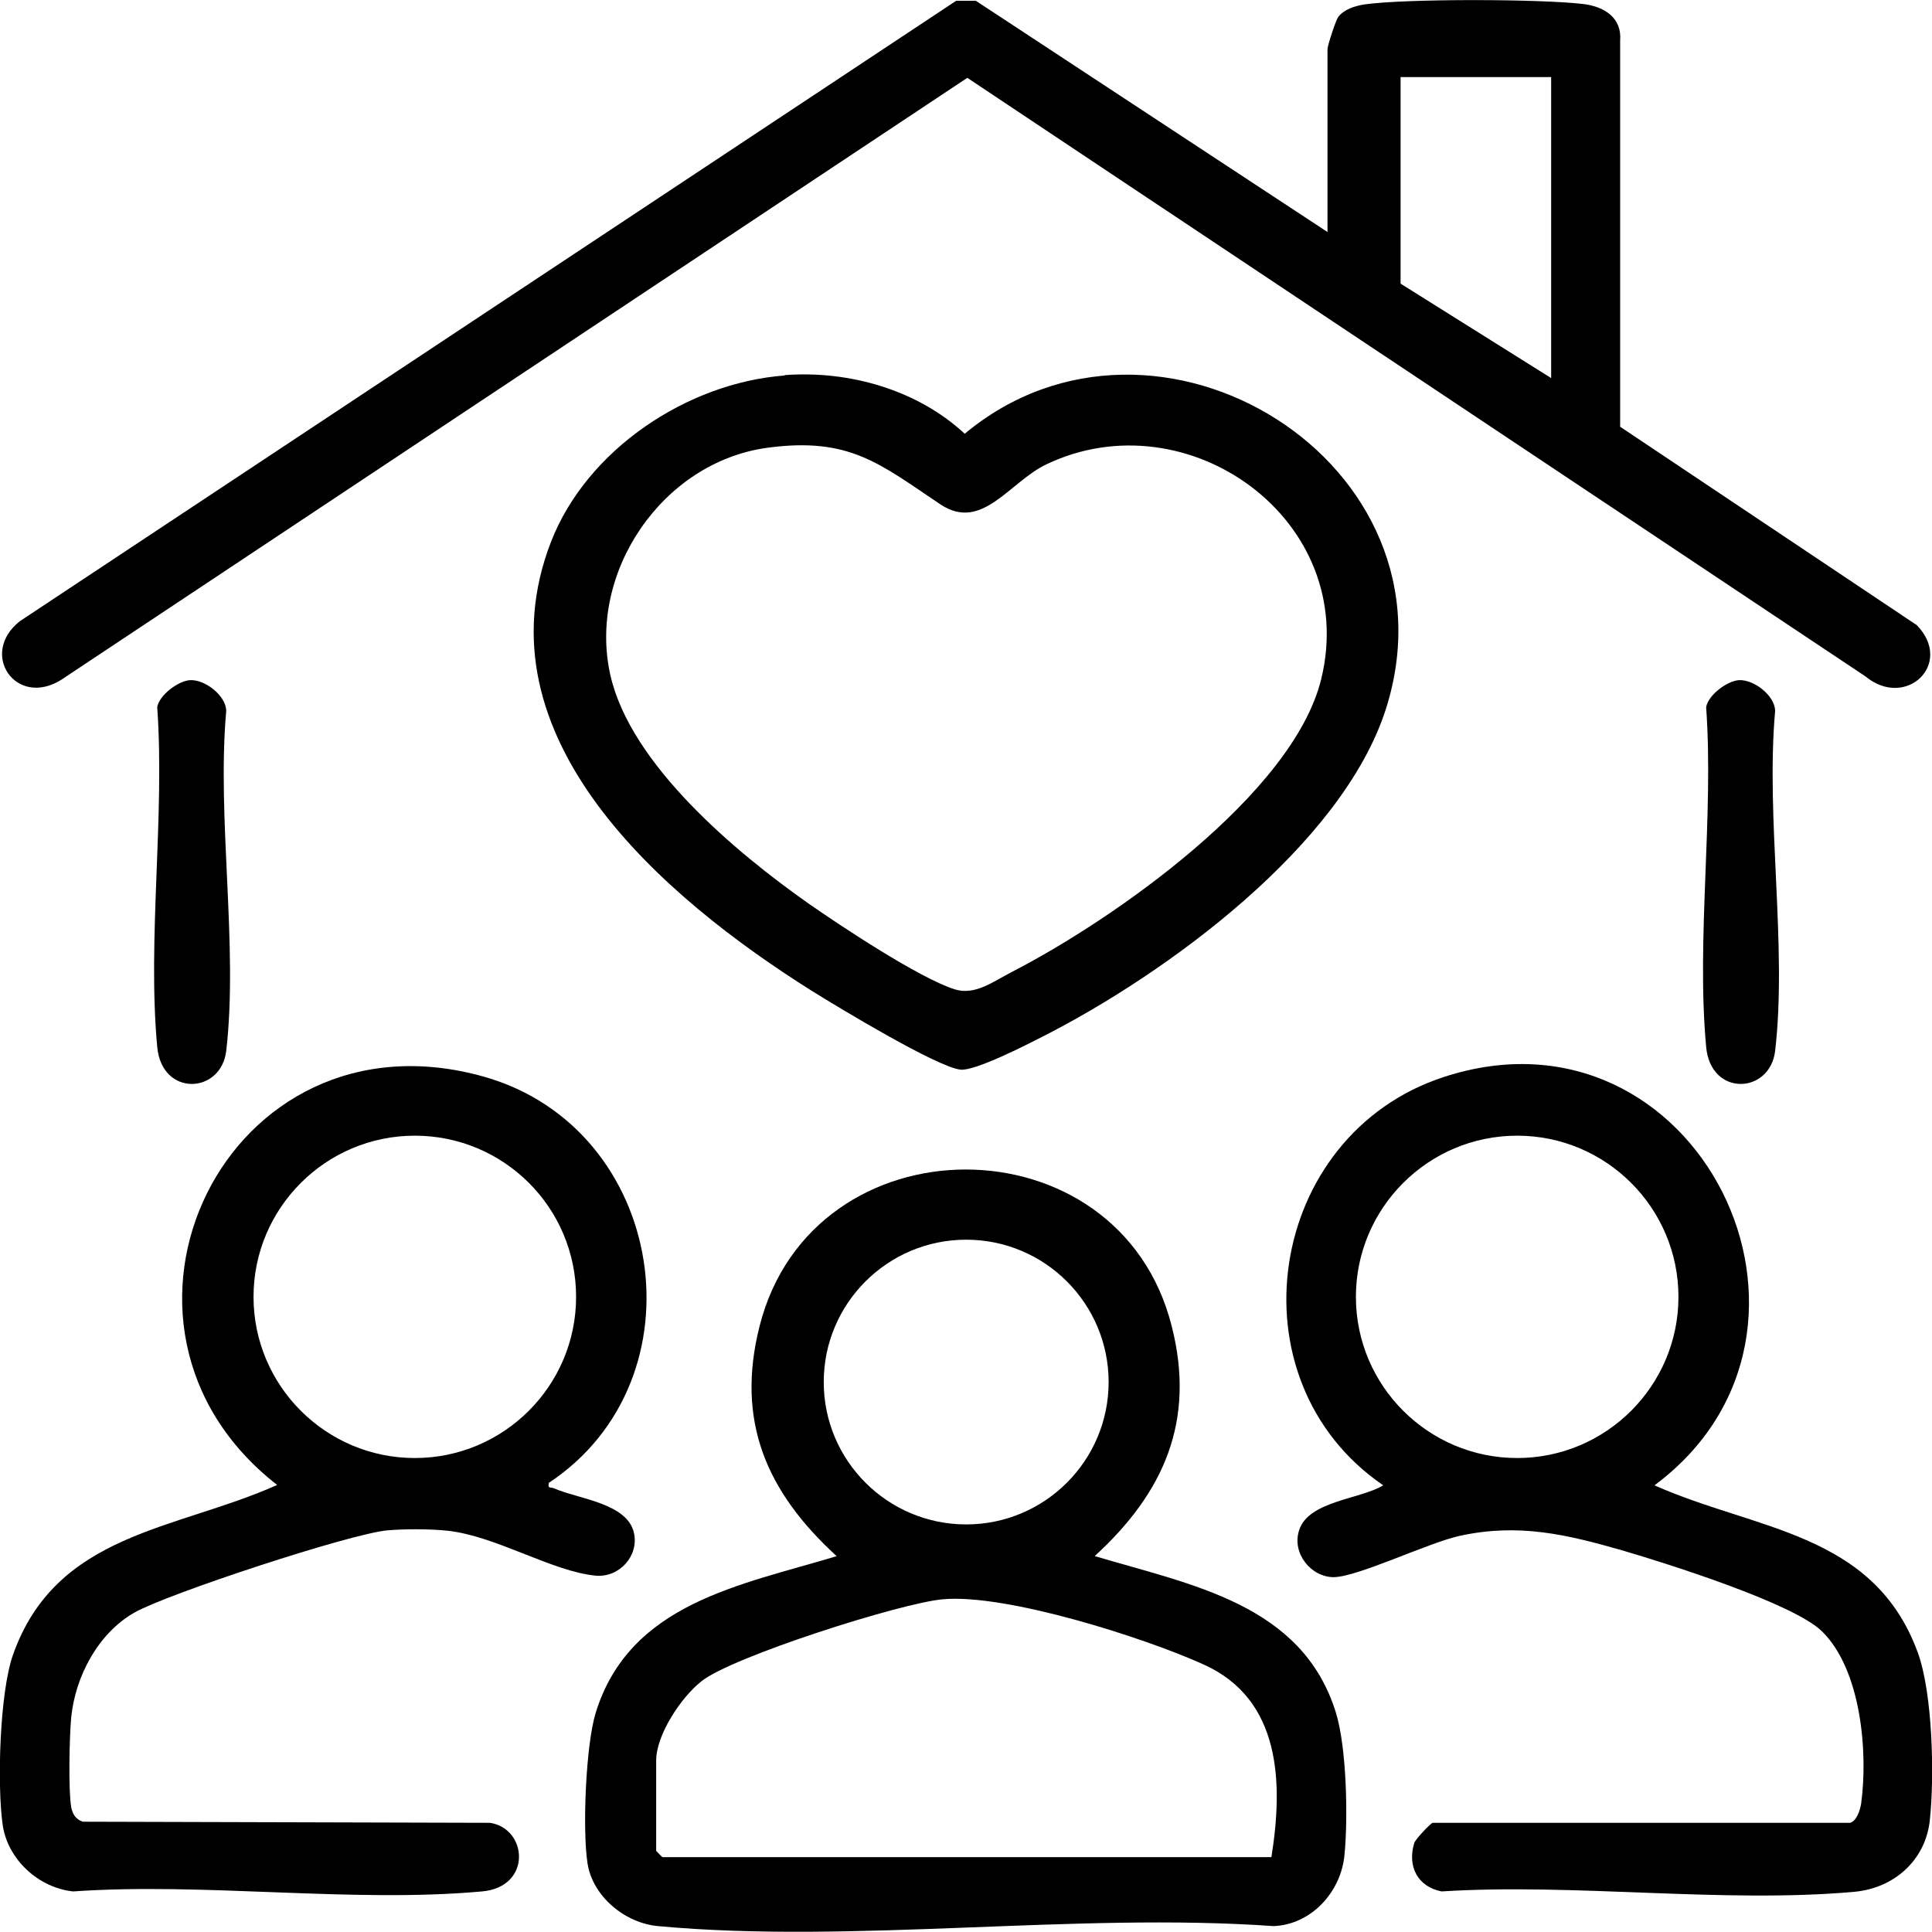 <svg width="80" height="80" viewBox="0 0 80 80" fill="none" xmlns="http://www.w3.org/2000/svg">
<g clip-path="url(#clip0_19_929)">
<path d="M45.341 64.437C49.314 65.628 53.929 66.407 55.32 70.928C55.763 72.379 55.824 75.281 55.671 76.823C55.519 78.366 54.281 79.695 52.737 79.756C44.546 79.175 35.316 80.504 27.247 79.756C25.887 79.633 24.542 78.534 24.328 77.159C24.114 75.785 24.252 72.287 24.665 70.928C26.071 66.376 30.655 65.643 34.644 64.437C31.755 61.795 30.456 58.862 31.45 54.922C33.635 46.262 46.349 46.262 48.52 54.922C49.513 58.832 48.199 61.81 45.326 64.437H45.341ZM45.906 57.228C45.906 53.975 43.263 51.333 40.008 51.333C36.752 51.333 34.109 53.975 34.109 57.228C34.109 60.481 36.752 63.123 40.008 63.123C43.263 63.123 45.906 60.481 45.906 57.228ZM52.646 76.9C53.135 73.845 53.058 70.378 49.849 68.927C47.358 67.797 41.627 65.979 39.029 66.224C37.303 66.376 30.304 68.606 29.05 69.614C28.21 70.271 27.171 71.829 27.171 72.898V76.64C27.171 76.64 27.415 76.9 27.431 76.9H52.63H52.646Z" fill="black"/>
<path d="M76.608 75.479C76.883 75.403 77.02 74.96 77.066 74.685C77.356 72.547 77.066 69.141 75.446 67.552C74.269 66.392 69.028 64.742 67.209 64.208C64.871 63.536 62.885 63.062 60.439 63.597C59.125 63.887 56.237 65.292 55.228 65.307C54.281 65.307 53.486 64.315 53.792 63.368C54.174 62.146 56.329 62.085 57.276 61.504C50.873 57.121 52.447 46.995 59.782 44.597C70.296 41.161 77.127 55.105 68.508 61.504C72.68 63.368 77.57 63.429 79.404 68.408C80.031 70.103 80.107 73.57 79.908 75.388C79.725 77.037 78.426 78.183 76.791 78.335C71.351 78.824 65.207 77.969 59.691 78.32C58.697 78.121 58.269 77.281 58.56 76.319C58.606 76.151 59.263 75.479 59.324 75.479H76.608ZM69.501 53.7C69.501 50.019 66.506 47.026 62.823 47.026C59.141 47.026 56.145 50.019 56.145 53.7C56.145 57.381 59.141 60.374 62.823 60.374C66.506 60.374 69.501 57.381 69.501 53.7Z" fill="black"/>
<path d="M22.724 61.413C22.678 61.657 22.785 61.566 22.938 61.627C23.931 62.069 25.994 62.237 26.254 63.49C26.453 64.437 25.643 65.323 24.68 65.246C22.861 65.078 20.539 63.597 18.521 63.383C17.819 63.307 16.749 63.307 16.046 63.368C14.502 63.505 6.938 65.995 5.563 66.774C4.065 67.629 3.117 69.416 2.949 71.111C2.873 71.89 2.827 74.135 2.949 74.838C3.01 75.128 3.133 75.326 3.423 75.433L20.294 75.479C21.853 75.724 22.036 78.137 19.958 78.32C14.579 78.809 8.481 77.938 3.026 78.32C1.589 78.167 0.306 76.991 0.107 75.54C-0.122 73.876 -0.015 70.103 0.535 68.53C2.323 63.459 7.274 63.368 11.477 61.489C2.98 54.876 9.352 41.573 20.034 44.582C27.599 46.72 29.219 57.121 22.709 61.413H22.724ZM23.855 53.7C23.855 50.004 20.86 47.026 17.177 47.026C13.494 47.026 10.498 50.019 10.498 53.7C10.498 57.381 13.494 60.374 17.177 60.374C20.86 60.374 23.855 57.381 23.855 53.7Z" fill="black"/>
<path d="M54.969 9.607V2.031C54.969 1.894 55.305 0.855 55.412 0.703C55.656 0.382 56.115 0.244 56.497 0.183C58.224 -0.061 63.802 -0.046 65.574 0.168C66.43 0.275 67.164 0.733 67.087 1.68V17.671L79.374 25.888C80.917 27.491 78.915 29.385 77.249 28.011L40.054 3.223L2.537 28.148C0.657 29.324 -0.886 27.064 0.825 25.72L39.595 0.031H40.405L54.969 9.607ZM64.23 3.192H57.995V11.745L64.23 15.655V3.192Z" fill="black"/>
<path d="M32.489 15.533C35.133 15.334 37.975 16.128 39.947 17.961C47.893 11.333 60.638 19.183 57.383 29.37C55.565 35.021 48.275 40.336 43.156 42.932C42.499 43.268 40.374 44.353 39.779 44.292C38.816 44.2 34.659 41.68 33.605 41.023C27.538 37.205 19.668 30.561 22.816 22.436C24.298 18.618 28.455 15.853 32.489 15.548V15.533ZM31.771 18.541C27.416 19.137 24.313 23.719 25.276 27.965C26.117 31.661 30.472 35.296 33.467 37.404C34.843 38.366 38.052 40.489 39.519 40.962C40.374 41.237 41.123 40.642 41.903 40.244C46.09 38.091 53.547 32.883 54.709 28.118C56.313 21.535 49.177 16.434 43.324 19.229C41.796 19.962 40.665 22.024 38.953 20.893C36.416 19.198 35.179 18.083 31.771 18.541Z" fill="black"/>
<path d="M7.871 28.163C8.497 28.133 9.353 28.805 9.368 29.431C8.971 33.876 9.872 39.16 9.368 43.513C9.154 45.315 6.694 45.422 6.51 43.345C6.098 38.885 6.831 33.799 6.51 29.278C6.602 28.774 7.382 28.194 7.871 28.163Z" fill="black"/>
<path d="M72.008 28.163C72.634 28.133 73.49 28.805 73.505 29.431C73.108 33.876 74.01 39.16 73.505 43.513C73.291 45.315 70.831 45.422 70.648 43.345C70.235 38.885 70.969 33.799 70.648 29.278C70.739 28.774 71.519 28.194 72.008 28.163Z" fill="black"/>
</g>
<defs>
<clipPath id="clip0_19_929">
<rect width="80" height="80" fill="white"/>
</clipPath>
</defs>
</svg>
